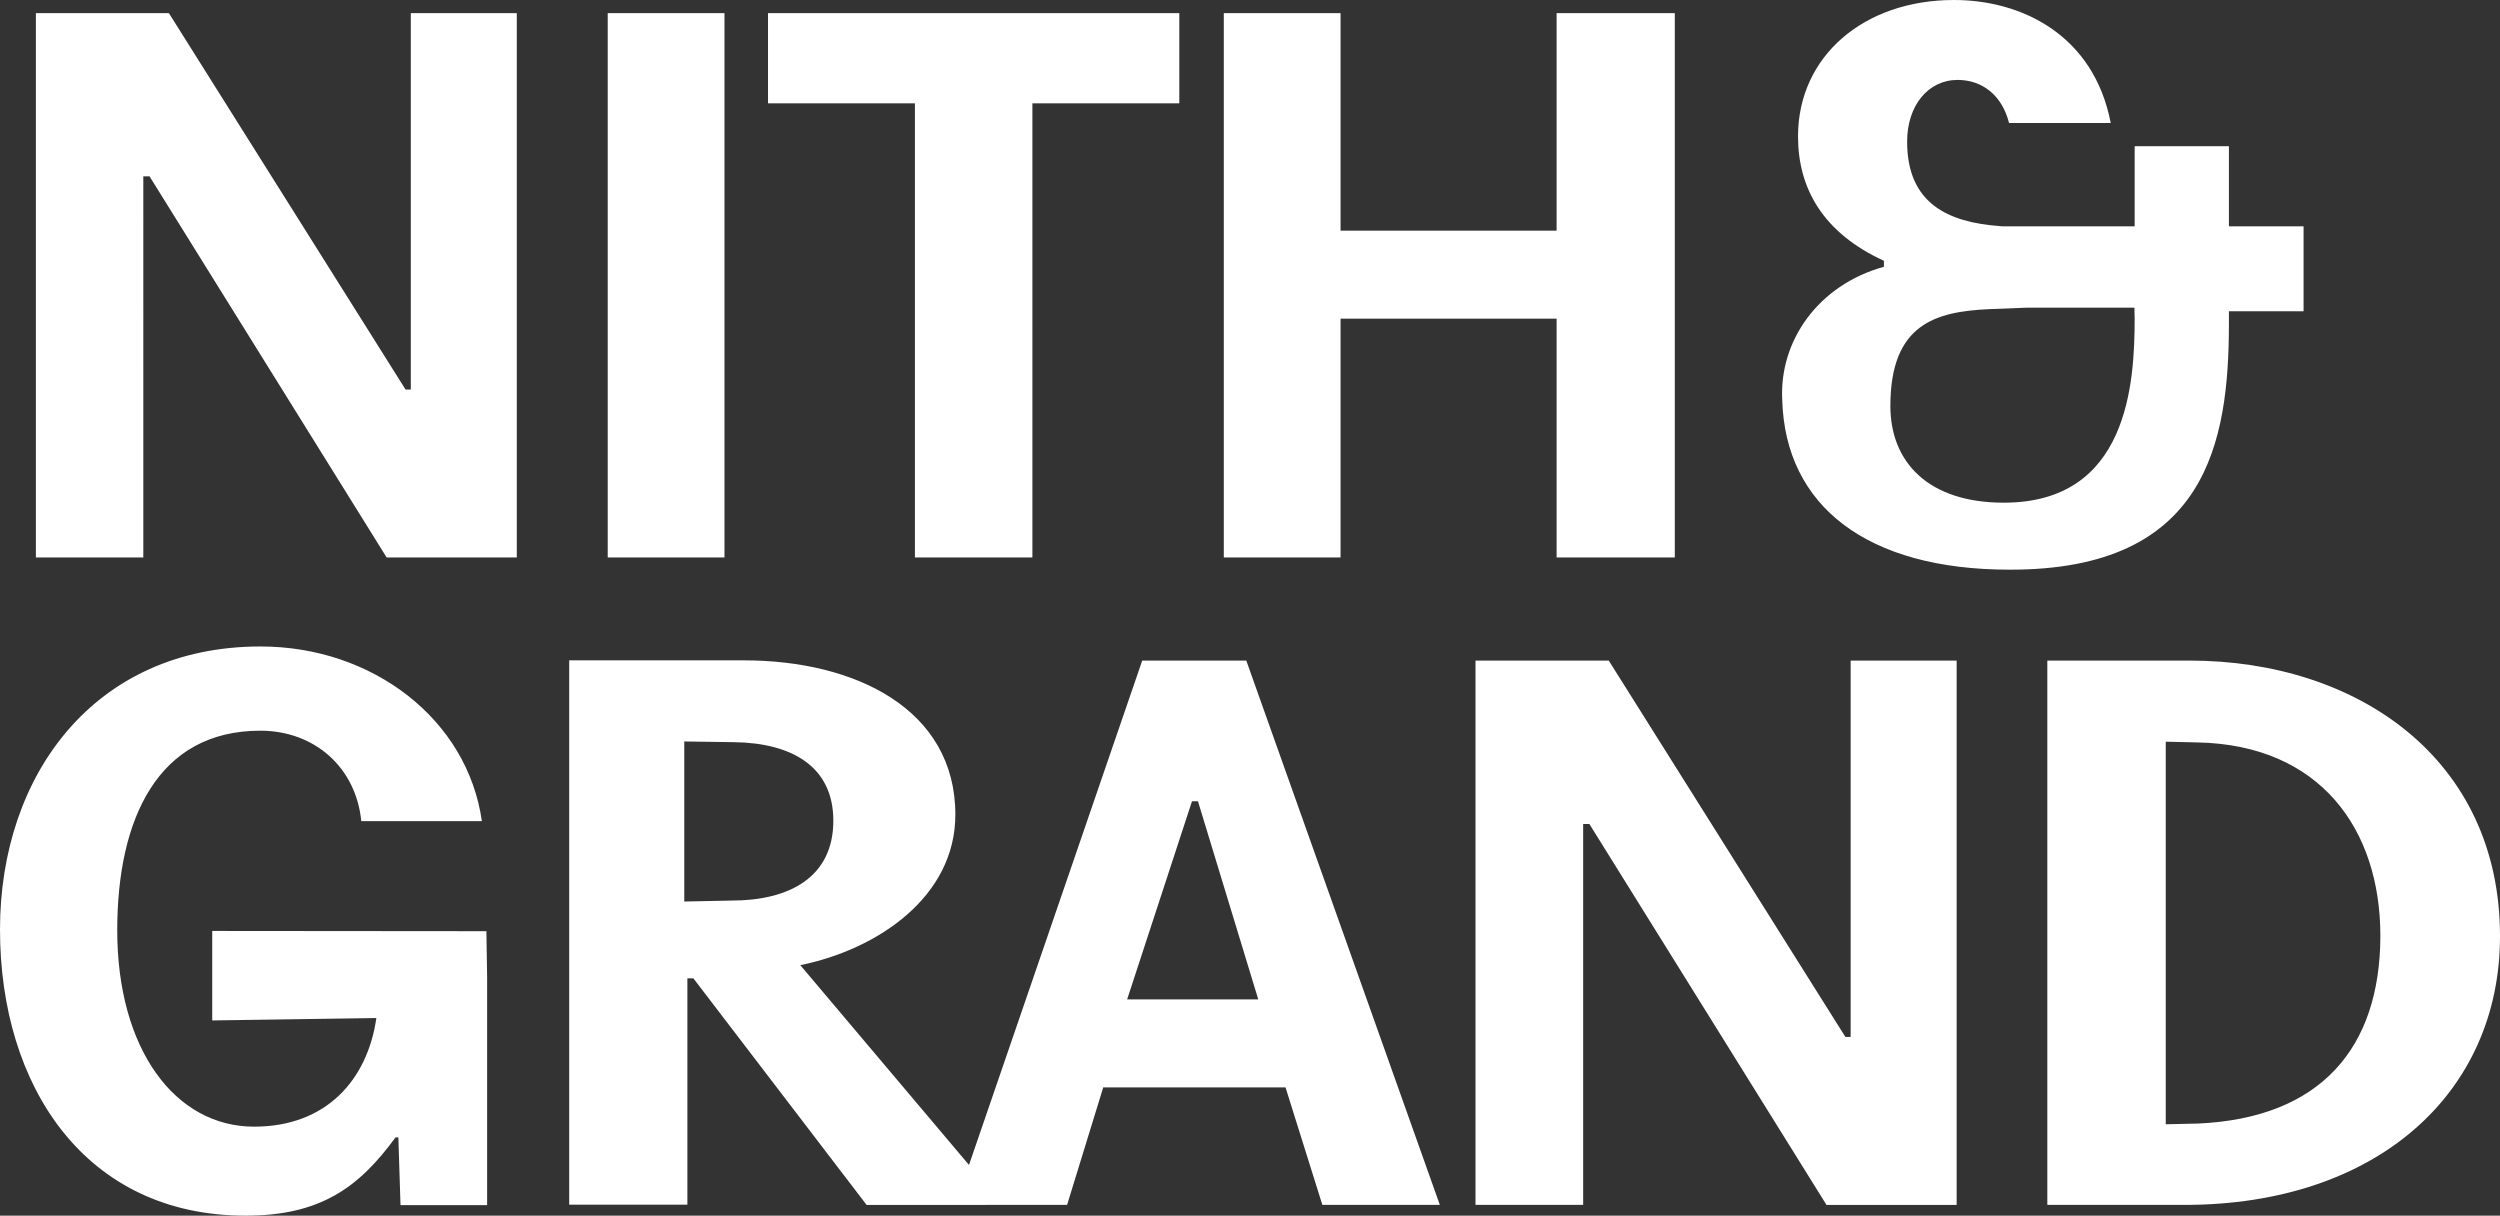 <?xml version="1.0" encoding="UTF-8"?> <svg xmlns="http://www.w3.org/2000/svg" style="overflow:visible;enable-background:new 0 0 1044.9 508.1" viewBox="0 0 1044.9 508.1"><rect x="0" y="0" width="1044.9" height="508.1" fill="#333333" stroke="none"/><style>.st0{fill:#fff}</style><path class="st0" d="M171.7 162.8h-2.2L70.6 5.5H15V233h44.9V73.7h2.6L161.6 233H216V5.5h-44.3zM254 5.5h48.8V233H254zM382.4 233h49.1V43.2h61.4V5.5H321v37.7h61.4zM560.3 133.2h90.3V233H700V5.5h-49.4v90.9h-90.3V5.5h-48.8V233h48.8zM88.7 389.1v37.4h.3l68.3-1c-3.7 25.8-20.9 45.4-51.1 45.4-33 0-57.2-32.3-57.2-82.1 0-46.6 17-83.4 59.8-83.4 22.7 0 40 15.4 42.2 37.8h50.4c-6-42.5-45.6-73-92.5-73C39.4 270.2 0 324 0 388.5 0 454 35.6 508.1 102.6 508.1c31.1 0 47.3-11.6 62.7-32.7h1.2l.9 28.3h36.2v-95.3l-.3-19.2-114.6-.1zM477.4 276.1L405 486.9l-70.5-83.5c32.4-6.6 64.8-28.6 64.8-62.9 0-44.1-41.8-64.5-88.4-64.5h-73v227.5h49.4v-94.6h2.5l72.4 94.7H446l15.1-49.1h76.2l15.4 49.1h49.1l-80.9-227.5h-43.5zM286 376.8v-66.9l20.8.3c23.9.3 41.5 10 41.5 32.8 0 23.8-18.6 33.4-42.5 33.4l-19.8.4zm185.1 40.9l27.1-82.8h2.5l25.2 82.8h-54.8zM773.5 433.4h-2.2l-98.9-157.3h-55.7v227.5h45V344.4h2.6l99.1 159.2h54.4V276.1h-44.3zM915.2 276.1h-59.5v227.5H913c80.6 0 131.9-46.9 131.9-112.3 0-74.3-59.8-115.2-129.7-115.2zm3.5 193.5l-13.5.3V310l13.2.3c51.3 1 76.5 36.2 76.5 80.9-.1 46.8-24.9 76.1-76.2 78.4zM931.6 135.6v-5.5h31.2V94.6h-31.2V61.1h-39.4v33.5h-55.1l-1.3-.1c-21.7-1.6-38.7-9.5-38.7-35.3 0-15.1 8.8-25.8 21.1-25.8 10 0 18.5 6.1 21.5 18h42.5C875.1 14.6 845 0 816.7 0c-37.8 0-65.2 23.6-65.2 57 0 21.7 10.4 40.3 35.9 52v2.5c-27.4 7.6-43.8 30.9-42.5 55.7 1.3 44.3 35.4 70.9 95 70.9 82.7.2 91.6-53.6 91.7-102.5zm-39.4-2.6c0 27.2-2.7 77.1-54.7 77.1-31.6 0-47.4-17-47.4-40.4 0-34.3 18.9-39.5 41.5-40.5l15.2-.6h45.3l.1 4.4z"></path></svg> 